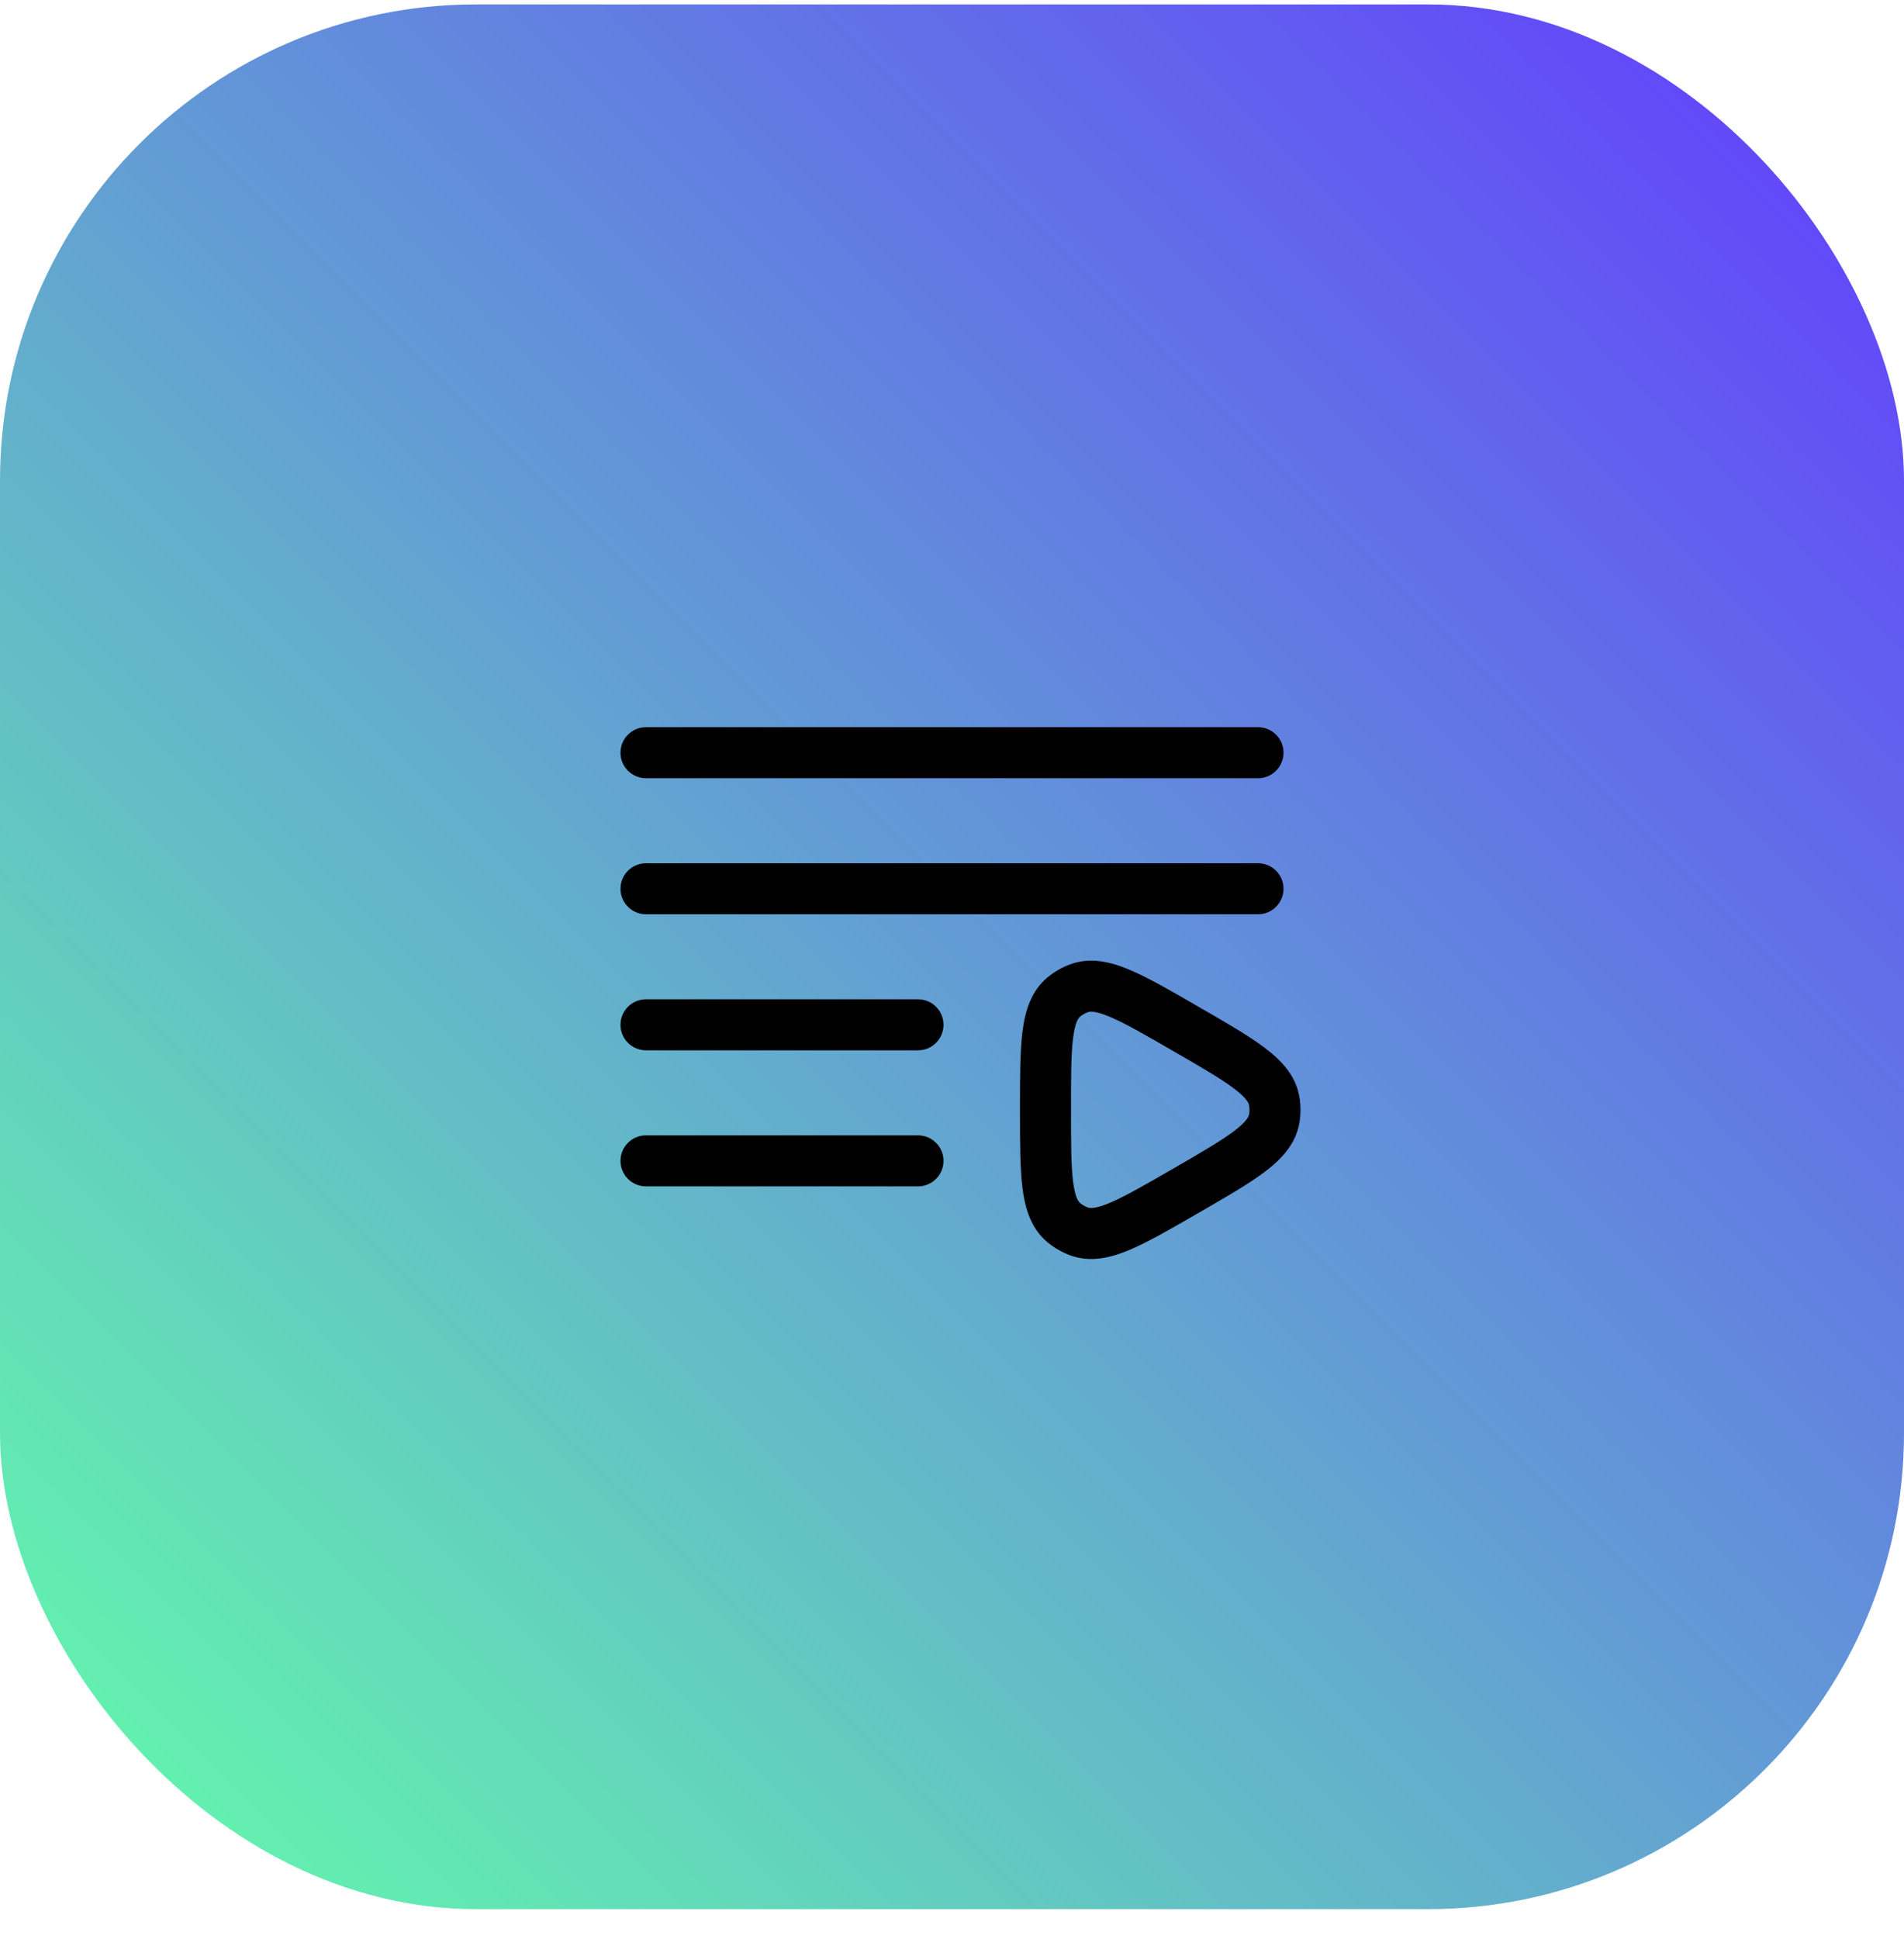<svg width="56" height="57" viewBox="0 0 56 57" fill="none" xmlns="http://www.w3.org/2000/svg">
<rect y="0.13" width="56" height="56" rx="14" fill="url(#paint0_linear_902_393)"/>
<path fill-rule="evenodd" clip-rule="evenodd" d="M18.25 22.13C18.25 21.716 18.586 21.38 19 21.38H37C37.414 21.38 37.75 21.716 37.75 22.13C37.75 22.544 37.414 22.88 37 22.88H19C18.586 22.88 18.25 22.544 18.25 22.13ZM18.25 26.13C18.25 25.716 18.586 25.38 19 25.38H37C37.414 25.38 37.75 25.716 37.75 26.13C37.75 26.544 37.414 26.88 37 26.88H19C18.586 26.88 18.25 26.544 18.25 26.13ZM35.205 29.573L35.295 29.625C36.084 30.08 36.737 30.457 37.204 30.811C37.679 31.171 38.105 31.611 38.216 32.239C38.261 32.498 38.261 32.762 38.216 33.021C38.105 33.649 37.679 34.089 37.204 34.449C36.737 34.802 36.084 35.18 35.295 35.635L35.205 35.687C34.416 36.142 33.763 36.52 33.224 36.747C32.674 36.978 32.08 37.127 31.48 36.909C31.234 36.819 31.005 36.687 30.804 36.519C30.315 36.108 30.147 35.519 30.073 34.928C30 34.347 30 33.592 30 32.681V32.578C30 31.667 30 30.912 30.073 30.332C30.147 29.74 30.315 29.151 30.804 28.741C31.005 28.573 31.234 28.44 31.48 28.351C32.08 28.132 32.674 28.281 33.224 28.513C33.763 28.74 34.416 29.117 35.205 29.573ZM32.641 29.895C32.199 29.709 32.051 29.739 31.994 29.76C31.911 29.79 31.835 29.834 31.768 29.89C31.721 29.93 31.621 30.043 31.561 30.519C31.501 30.994 31.5 31.654 31.5 32.63C31.5 33.606 31.501 34.265 31.561 34.741C31.621 35.217 31.721 35.33 31.768 35.37C31.835 35.426 31.911 35.47 31.994 35.5C32.051 35.521 32.199 35.551 32.641 35.365C33.083 35.178 33.655 34.85 34.5 34.362C35.345 33.874 35.916 33.543 36.298 33.253C36.68 32.964 36.728 32.82 36.739 32.76C36.754 32.674 36.754 32.586 36.739 32.5C36.728 32.439 36.68 32.296 36.298 32.006C35.916 31.717 35.345 31.386 34.5 30.898C33.655 30.41 33.083 30.081 32.641 29.895ZM18.25 30.13C18.25 29.716 18.586 29.38 19 29.38H27C27.414 29.38 27.75 29.716 27.75 30.13C27.75 30.544 27.414 30.88 27 30.88H19C18.586 30.88 18.25 30.544 18.25 30.13ZM18.25 34.13C18.25 33.716 18.586 33.38 19 33.38H27C27.414 33.38 27.75 33.716 27.75 34.13C27.75 34.544 27.414 34.88 27 34.88H19C18.586 34.88 18.25 34.544 18.25 34.13Z" fill="black"/>
<defs>
<linearGradient id="paint0_linear_902_393" x1="5.90056e-07" y1="56.13" x2="56" y2="0.13" gradientUnits="userSpaceOnUse">
<stop stop-color="#63FFA9"/>
<stop offset="1" stop-color="#623AFF"/>
</linearGradient>
</defs>
</svg>
